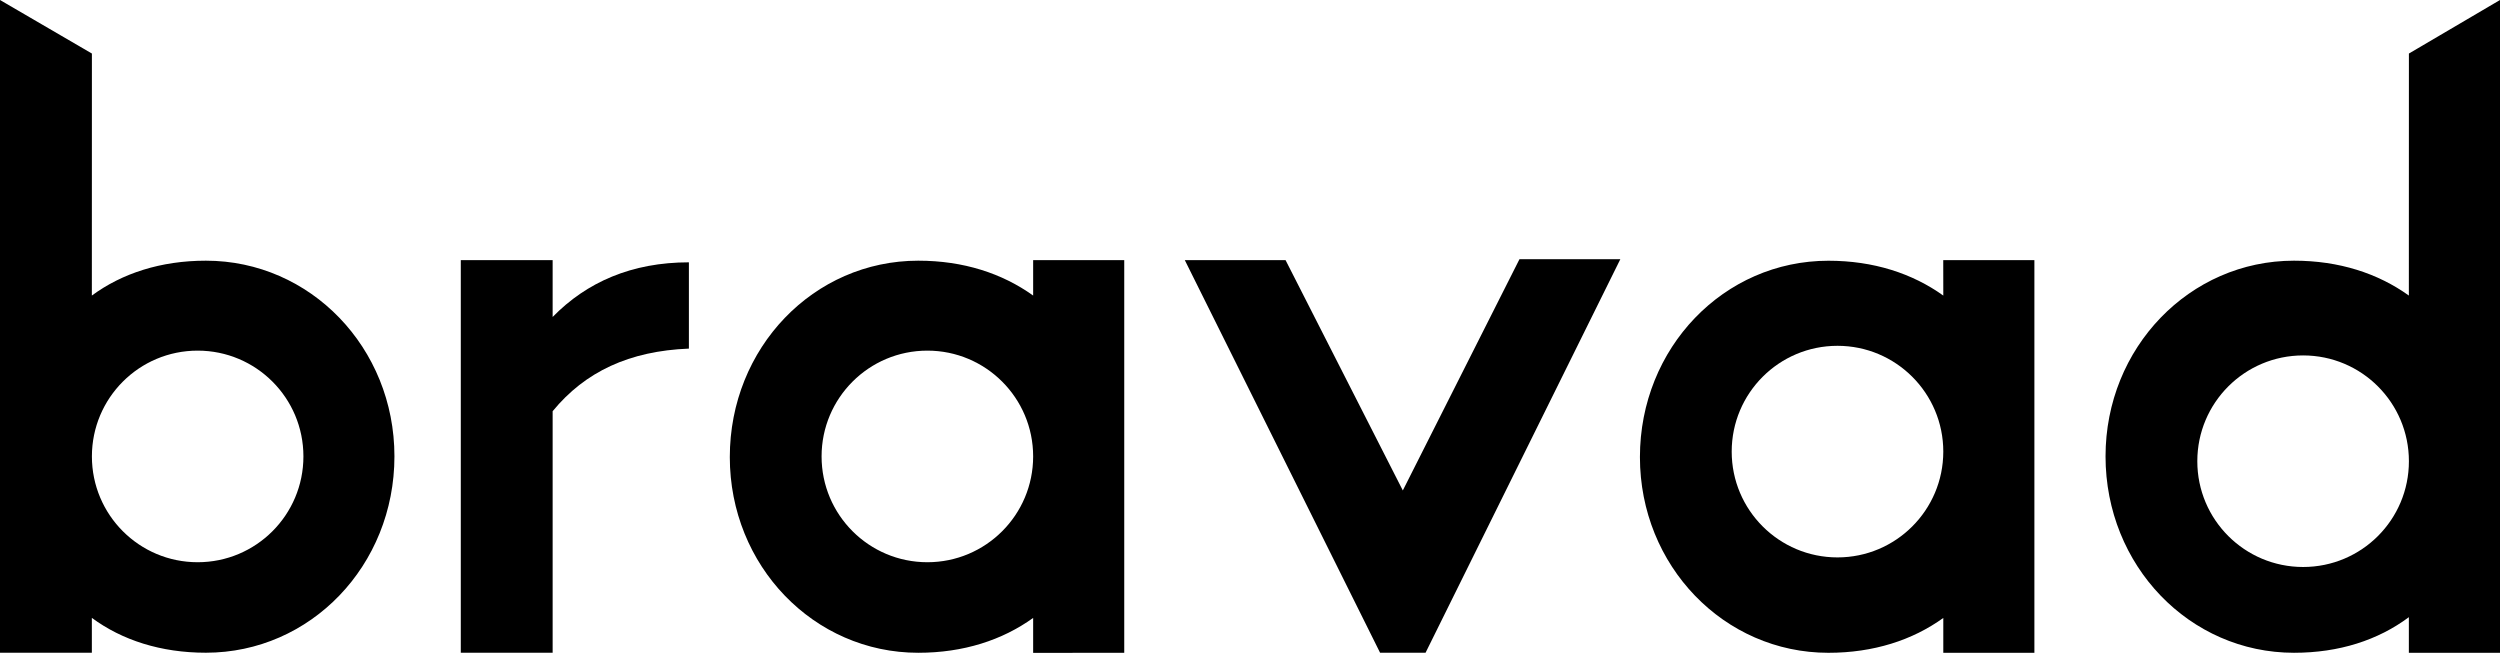 <svg xml:space="preserve" enable-background="new 0 0 95.998 25.068" viewBox="0 0 95.998 25.068" height="25.068px" width="95.998px" y="0px" x="0px" xmlns:xlink="http://www.w3.org/1999/xlink" xmlns="http://www.w3.org/2000/svg" id="bravad-logo" version="1.1">
                            <g>
                                <path d="M7.906,10.01c-1.732,0-3.223,0.487-4.379,1.339l0.002-9.293L0,0v25.064h3.527v-1.338
                                    c1.156,0.853,2.646,1.338,4.379,1.338c4.016,0,7.24-3.344,7.24-7.543C15.146,13.354,11.922,10.01,7.906,10.01z M7.59,21.589
                                    c-2.244,0-4.061-1.818-4.061-4.063c0-2.243,1.816-4.062,4.061-4.062c2.245,0,4.061,1.818,4.061,4.062
                                    C11.651,19.771,9.834,21.589,7.59,21.589z"/>
                                <path d="M21.221,9.99h-3.527v15.075h3.527V15.79c1.248-1.521,2.951-2.313,5.232-2.404v-3.313
                                    c-2.191,0-3.924,0.759-5.232,2.098V9.99z"/>
                                <path d="M39.672,11.349c-1.188-0.852-2.676-1.339-4.412-1.339c-4.016,0-7.236,3.344-7.236,7.542
                                    c0,4.17,3.221,7.514,7.236,7.514c1.736,0,3.225-0.485,4.412-1.338v1.342l3.498-0.004V9.99h-3.498V11.349z M35.611,21.589
                                    c-2.244,0-4.063-1.818-4.063-4.063c0-2.243,1.818-4.062,4.063-4.062c2.242,0,4.061,1.818,4.061,4.062
                                    C39.672,19.771,37.854,21.589,35.611,21.589z"/>
                                <path d="M74.621,11.35c-1.187-0.851-2.679-1.338-4.412-1.338c-4.015,0-7.237,3.344-7.237,7.541
                                    c0,4.17,3.225,7.514,7.237,7.514c1.733,0,3.228-0.485,4.412-1.338v1.338h3.498V9.99h-3.5L74.621,11.35z M70.558,21.404
                                    c-2.242,0-4.062-1.817-4.062-4.062s1.817-4.063,4.062-4.063c2.243,0,4.063,1.818,4.063,4.063
                                    C74.619,19.586,72.801,21.404,70.558,21.404z"/>
                                <path d="M92.5,2.056l-0.002,9.293c-1.187-0.852-2.677-1.339-4.41-1.339c-4.014,0-7.237,3.344-7.237,7.513
                                    c0,4.199,3.225,7.543,7.237,7.543c1.733,0,3.226-0.485,4.41-1.367v1.367h3.5V0L92.5,2.056z M88.438,21.772
                                    c-2.244,0-4.063-1.816-4.063-4.061s1.818-4.063,4.063-4.063c2.246,0,4.062,1.818,4.062,4.063
                                    C92.5,19.955,90.685,21.772,88.438,21.772z"/>
                                <polygon points="53.867,18.833 49.365,9.99 45.496,9.99 52.994,25.065 54.74,25.065 62.22,9.952 58.347,9.952   "/>
                            </g>
                        </svg>